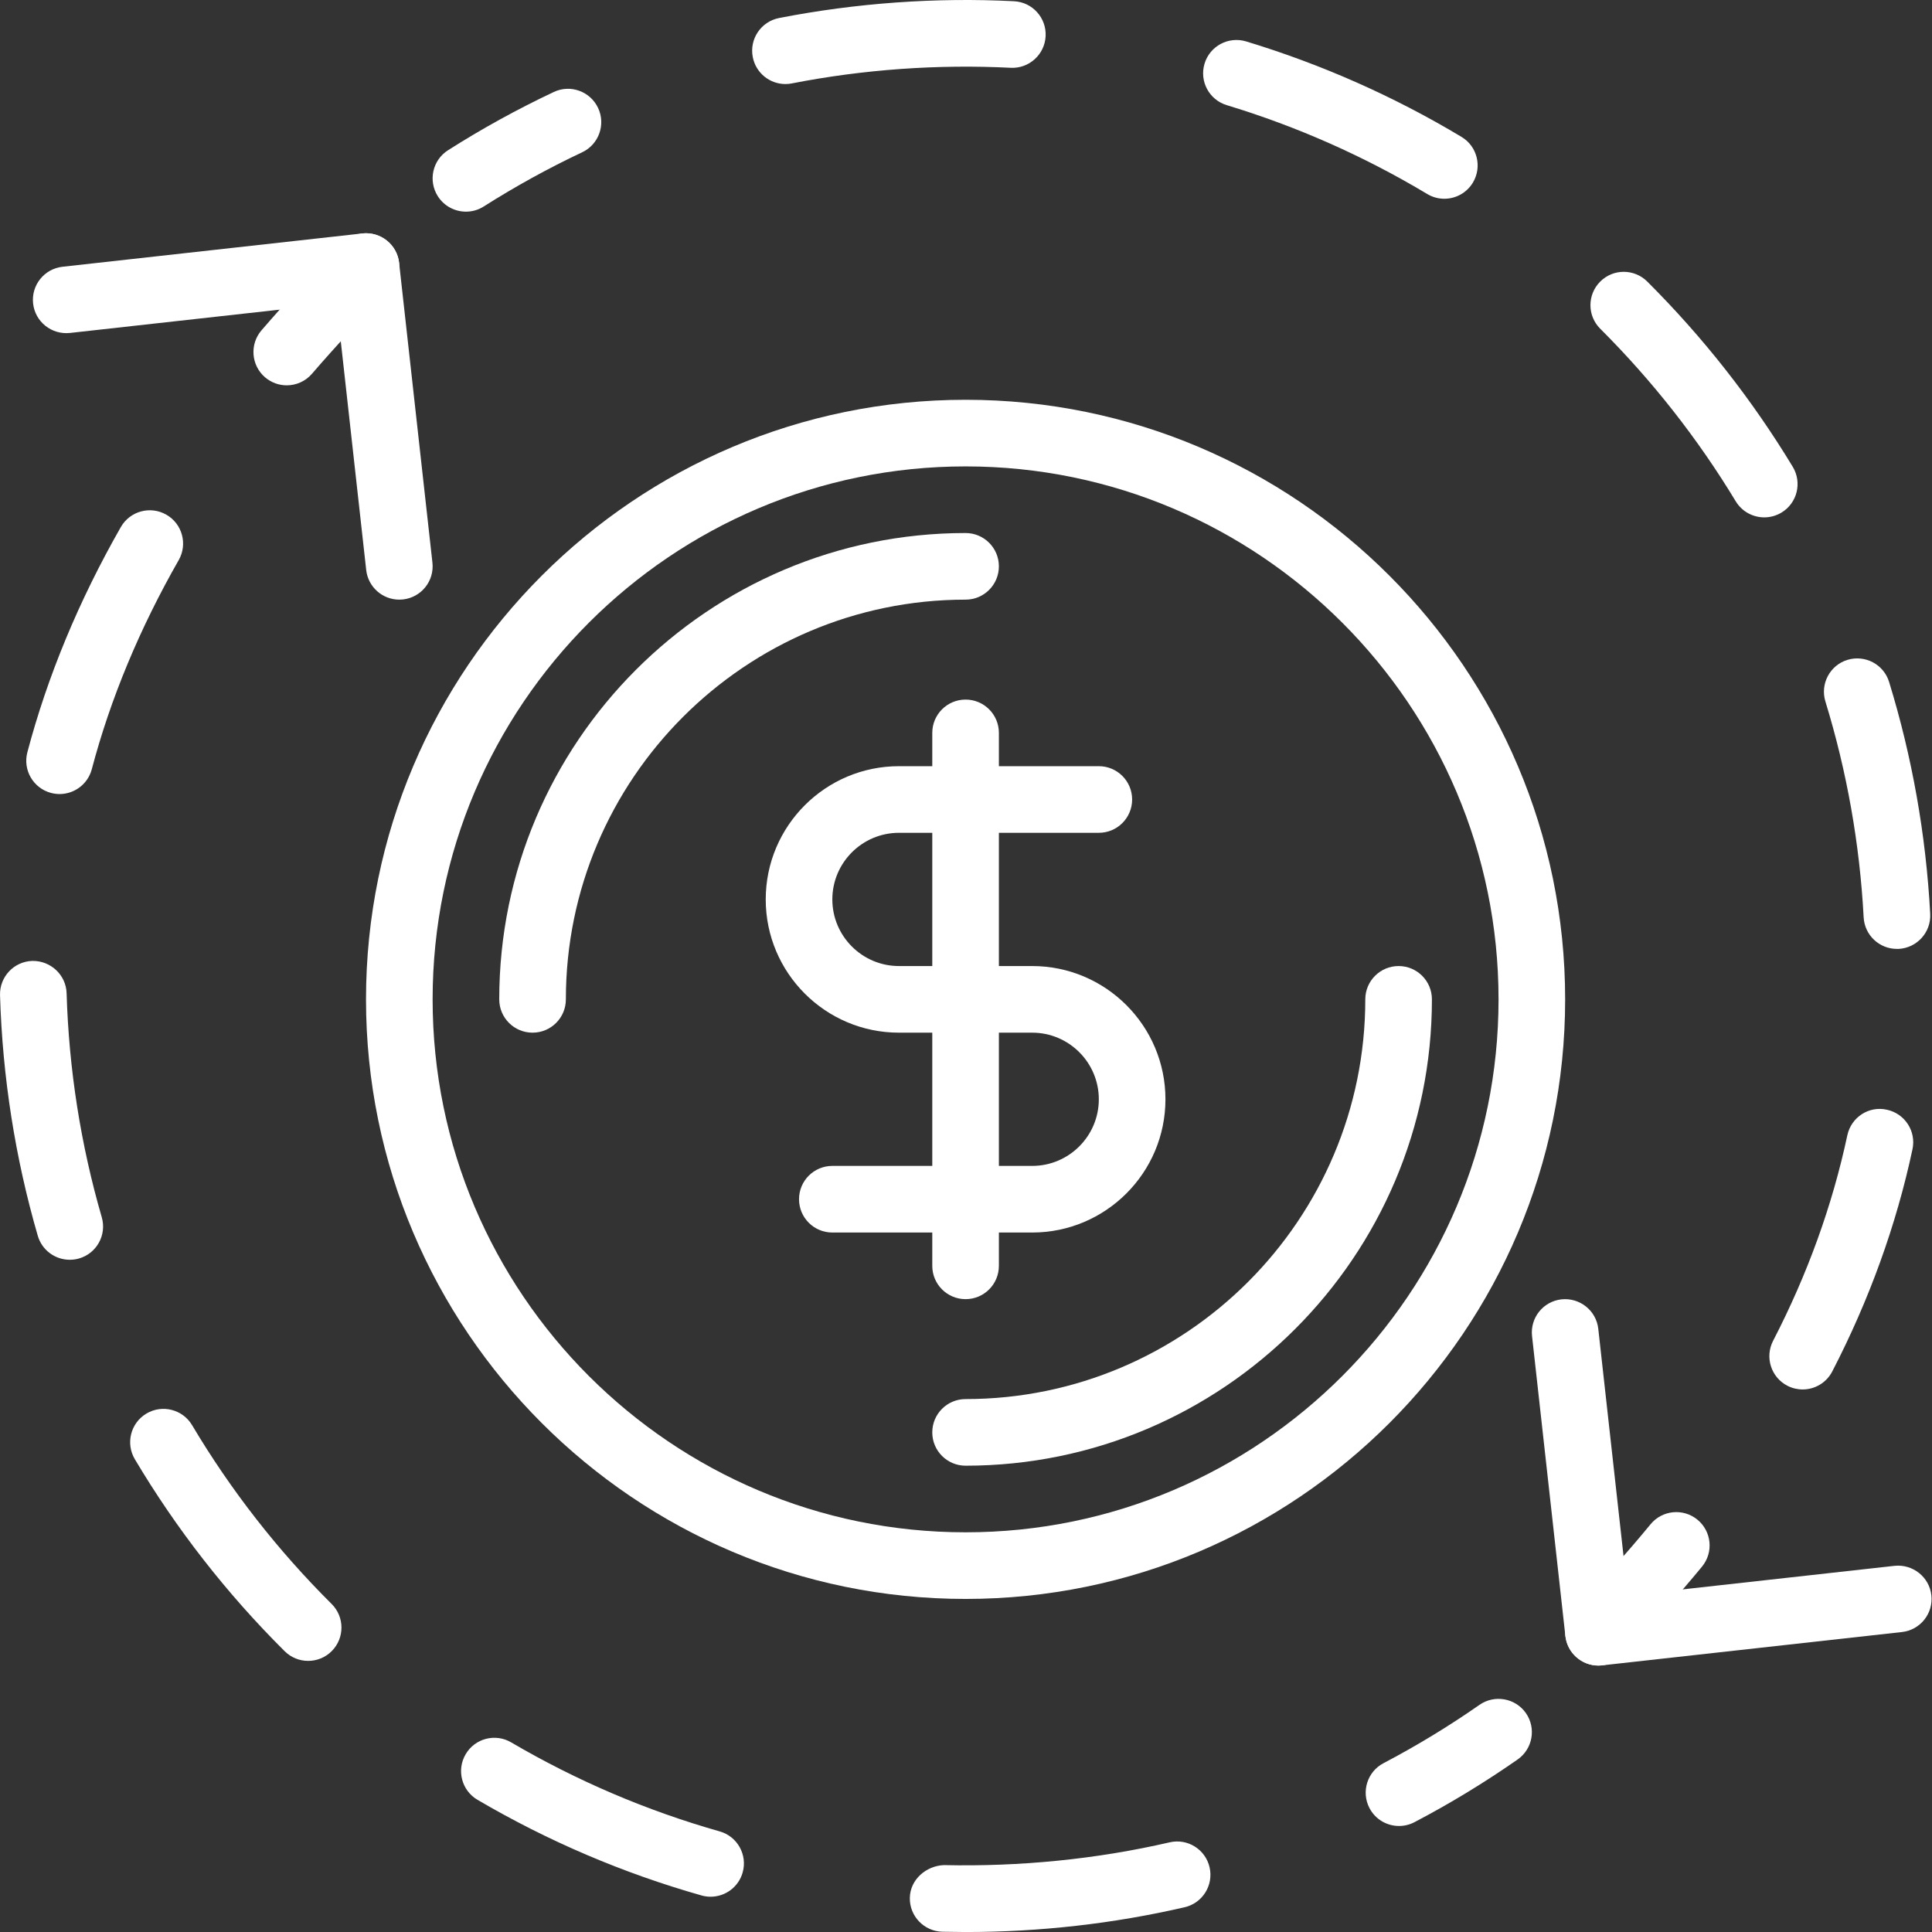 <?xml version="1.0" encoding="UTF-8"?>
<svg width="512px" height="512px" viewBox="0 0 512 512" version="1.1" xmlns="http://www.w3.org/2000/svg" xmlns:xlink="http://www.w3.org/1999/xlink">
    <rect x="0" y="0" width="512" height="512" fill="#333333" stroke="none"/>
    <!-- Generator: Sketch 52.6 (67491) - http://www.bohemiancoding.com/sketch -->
    <title>money</title>
    <desc>Created with Sketch.</desc>
    <g id="Page-1" stroke="none" stroke-width="1" fill="none" fill-rule="evenodd">
        <g id="money" fill="#FFFFFF">
            <path d="M423.602,441.391 C419.16,441.391 415.34,438.051 414.836,433.531 L406.008,354.086 C405.469,349.238 408.957,344.879 413.812,344.34 C418.641,343.836 423.02,347.289 423.559,352.145 L431.414,422.816 L502.086,414.961 C506.906,414.465 511.293,417.918 511.832,422.762 C512.371,427.609 508.883,431.969 504.027,432.508 L424.582,441.336 C424.254,441.371 423.93,441.391 423.602,441.391 Z" id="Path"></path>
            <path d="M75.984,102.117 C73.945,102.117 71.898,101.41 70.23,99.98 C66.539,96.801 66.125,91.223 69.305,87.531 C75.926,79.844 83.137,72.066 90.738,64.414 C94.172,60.953 99.758,60.938 103.219,64.371 C106.68,67.812 106.695,73.391 103.262,76.859 C95.961,84.215 89.031,91.68 82.676,99.051 C80.93,101.074 78.465,102.117 75.984,102.117 Z" id="Path"></path>
            <path d="M255.891,512.008 C253.805,512 251.777,511.973 249.746,511.93 C244.871,511.816 241.008,507.781 241.113,502.918 C241.219,498.035 245.5,494.461 250.125,494.273 C270.188,494.715 290.527,492.73 309.965,488.238 C314.715,487.133 319.457,490.098 320.551,494.855 C321.645,499.605 318.688,504.348 313.93,505.441 C295.066,509.801 275.531,512.008 255.891,512.008 Z M188.324,502.652 C187.531,502.652 186.719,502.547 185.914,502.316 C165.168,496.438 145.191,487.91 126.551,476.973 C122.34,474.512 120.934,469.098 123.398,464.898 C125.859,460.688 131.273,459.273 135.473,461.754 C152.828,471.922 171.418,479.867 190.727,485.34 C195.414,486.664 198.141,491.547 196.809,496.234 C195.711,500.117 192.172,502.652 188.324,502.652 Z M81.66,440.152 C79.41,440.152 77.16,439.297 75.438,437.586 C60.105,422.348 46.75,405.23 35.734,386.711 C33.242,382.512 34.621,377.098 38.805,374.609 C42.988,372.113 48.41,373.496 50.906,377.684 C61.164,394.93 73.609,410.883 87.887,425.066 C91.344,428.5 91.363,434.09 87.922,437.551 C86.199,439.289 83.93,440.152 81.66,440.152 Z M18.484,333.852 C14.652,333.852 11.129,331.348 10.008,327.48 C4.016,306.84 0.652,285.391 0.008,263.738 C-0.133,258.863 3.699,254.797 8.57,254.652 C13.406,254.566 17.504,258.344 17.652,263.227 C18.254,283.387 21.387,303.355 26.969,322.582 C28.328,327.258 25.633,332.16 20.945,333.508 C20.133,333.746 19.305,333.852 18.484,333.852 Z M15.793,210.43 C15.051,210.43 14.289,210.332 13.531,210.137 C8.816,208.891 6.004,204.062 7.254,199.352 C12.57,179.23 20.902,159.148 32.023,139.676 C34.445,135.438 39.848,133.973 44.074,136.395 C48.305,138.801 49.777,144.203 47.359,148.434 C36.996,166.574 29.246,185.219 24.328,203.844 C23.277,207.816 19.703,210.43 15.793,210.43 Z" id="Shape" fill-rule="nonzero"></path>
            <path d="M370.75,483.902 C367.574,483.902 364.5,482.18 362.93,479.172 C360.672,474.855 362.332,469.512 366.656,467.254 C375.387,462.672 383.941,457.48 392.086,451.797 C396.086,449.023 401.586,450.004 404.375,453.984 C407.164,457.984 406.184,463.484 402.188,466.281 C393.438,472.383 384.238,477.98 374.848,482.895 C373.531,483.586 372.137,483.902 370.75,483.902 Z" id="Path"></path>
            <path d="M423.609,441.391 C421.395,441.391 419.18,440.559 417.465,438.898 C413.969,435.5 413.883,429.914 417.281,426.418 C424.492,418.977 431.273,411.422 437.418,403.941 C440.516,400.176 446.074,399.637 449.844,402.734 C453.613,405.84 454.152,411.395 451.055,415.164 C444.602,423 437.504,430.922 429.957,438.707 C428.219,440.488 425.914,441.391 423.609,441.391 Z" id="Path"></path>
            <path d="M477.723,368.219 C476.355,368.219 474.969,367.902 473.672,367.238 C469.344,364.996 467.648,359.672 469.883,355.34 C478.984,337.746 485.605,319.422 489.559,300.875 C490.574,296.105 495.254,293 500.039,294.086 C504.805,295.102 507.852,299.789 506.828,304.562 C502.547,324.637 495.387,344.457 485.57,363.441 C484,366.48 480.918,368.219 477.723,368.219 Z M502.695,251.469 C498.035,251.469 494.141,247.82 493.887,243.109 C492.852,223.66 489.438,204.406 483.75,185.906 C482.32,181.246 484.934,176.301 489.594,174.871 C494.258,173.449 499.199,176.062 500.629,180.715 C506.746,200.602 510.41,221.285 511.523,242.172 C511.789,247.043 508.043,251.195 503.18,251.469 C503.012,251.469 502.855,251.469 502.695,251.469 Z M467.555,137.109 C464.562,137.109 461.648,135.59 459.988,132.852 C449.953,116.258 437.867,100.871 424.078,87.117 C420.625,83.676 420.617,78.098 424.059,74.637 C427.504,71.168 433.09,71.176 436.543,74.617 C451.348,89.379 464.324,105.895 475.102,123.715 C477.625,127.891 476.285,133.32 472.117,135.836 C470.688,136.691 469.105,137.109 467.555,137.109 Z M382.758,52.672 C381.211,52.672 379.648,52.266 378.227,51.41 C361.543,41.41 343.668,33.492 325.105,27.867 C320.434,26.457 317.805,21.52 319.219,16.859 C320.629,12.199 325.562,9.57 330.227,10.973 C350.176,17.02 369.383,25.52 387.305,36.273 C391.488,38.77 392.836,44.191 390.34,48.375 C388.68,51.145 385.758,52.672 382.758,52.672 Z M208.141,22.273 C204,22.273 200.312,19.352 199.492,15.129 C198.555,10.344 201.68,5.711 206.465,4.777 C226.855,0.793 248.086,-0.734 268.734,0.328 C273.605,0.574 277.348,4.723 277.102,9.594 C276.855,14.461 272.695,18.219 267.84,17.965 C248.598,16.992 228.832,18.387 209.844,22.105 C209.27,22.227 208.699,22.273 208.141,22.273 Z" id="Shape" fill-rule="nonzero"></path>
            <path d="M123.484,56.09 C120.562,56.09 117.715,54.641 116.027,52.004 C113.414,47.879 114.625,42.426 118.738,39.812 C127.672,34.125 137.098,28.938 146.746,24.383 C151.16,22.289 156.414,24.195 158.496,28.602 C160.578,33.004 158.691,38.277 154.285,40.352 C145.301,44.586 136.535,49.426 128.207,54.711 C126.742,55.648 125.109,56.09 123.484,56.09 Z" id="Path"></path>
            <path d="M105.812,158.91 C101.375,158.91 97.551,155.574 97.047,151.055 L89.191,80.383 L18.52,88.238 C13.672,88.742 9.312,85.289 8.773,80.434 C8.234,75.59 11.73,71.227 16.578,70.691 L96.023,61.863 C100.844,61.352 105.23,64.812 105.77,69.668 L114.598,149.113 C115.137,153.961 111.648,158.32 106.793,158.859 C106.469,158.895 106.141,158.91 105.812,158.91 Z" id="Path"></path>
            <path d="M255.891,423.734 C168.277,423.734 96.996,352.453 96.996,264.84 C96.996,177.227 168.277,105.945 255.891,105.945 C343.5,105.945 414.781,177.227 414.781,264.84 C414.781,352.453 343.512,423.734 255.891,423.734 Z M255.891,123.602 C178.004,123.602 114.648,186.965 114.648,264.84 C114.648,342.715 178.004,406.078 255.891,406.078 C333.773,406.078 397.129,342.715 397.129,264.84 C397.129,186.965 333.773,123.602 255.891,123.602 Z" id="Shape" fill-rule="nonzero"></path>
            <path d="M273.543,326.633 L220.578,326.633 C215.707,326.633 211.75,322.688 211.75,317.805 C211.75,312.922 215.707,308.977 220.578,308.977 L273.543,308.977 C283.281,308.977 291.199,301.059 291.199,291.324 C291.199,281.586 283.281,273.668 273.543,273.668 L238.234,273.668 C218.762,273.668 202.926,257.832 202.926,238.359 C202.926,218.887 218.762,203.047 238.234,203.047 L291.199,203.047 C296.07,203.047 300.027,206.996 300.027,211.875 C300.027,216.758 296.07,220.703 291.199,220.703 L238.234,220.703 C228.496,220.703 220.578,228.621 220.578,238.359 C220.578,248.094 228.496,256.012 238.234,256.012 L273.543,256.012 C293.016,256.012 308.855,271.848 308.855,291.324 C308.855,310.797 293.016,326.633 273.543,326.633 Z" id="Path"></path>
            <path d="M255.891,344.289 C251.016,344.289 247.062,340.34 247.062,335.461 L247.062,194.223 C247.062,189.34 251.016,185.395 255.891,185.395 C260.762,185.395 264.715,189.34 264.715,194.223 L264.715,335.461 C264.715,340.34 260.77,344.289 255.891,344.289 Z" id="Path"></path>
            <path d="M141.133,273.668 C136.258,273.668 132.305,269.723 132.305,264.84 C132.305,196.691 187.742,141.258 255.891,141.258 C260.762,141.258 264.715,145.203 264.715,150.082 C264.715,154.965 260.762,158.91 255.891,158.91 C197.477,158.91 149.961,206.43 149.961,264.84 C149.961,269.723 146.016,273.668 141.133,273.668 Z" id="Path"></path>
            <path d="M255.891,388.426 C251.016,388.426 247.062,384.48 247.062,379.598 C247.062,374.715 251.016,370.77 255.891,370.77 C314.301,370.77 361.816,323.25 361.816,264.84 C361.816,259.961 365.773,256.012 370.645,256.012 C375.52,256.012 379.473,259.961 379.473,264.84 C379.473,332.988 324.035,388.426 255.891,388.426 Z" id="Path"></path>
        </g>
    </g>
</svg>